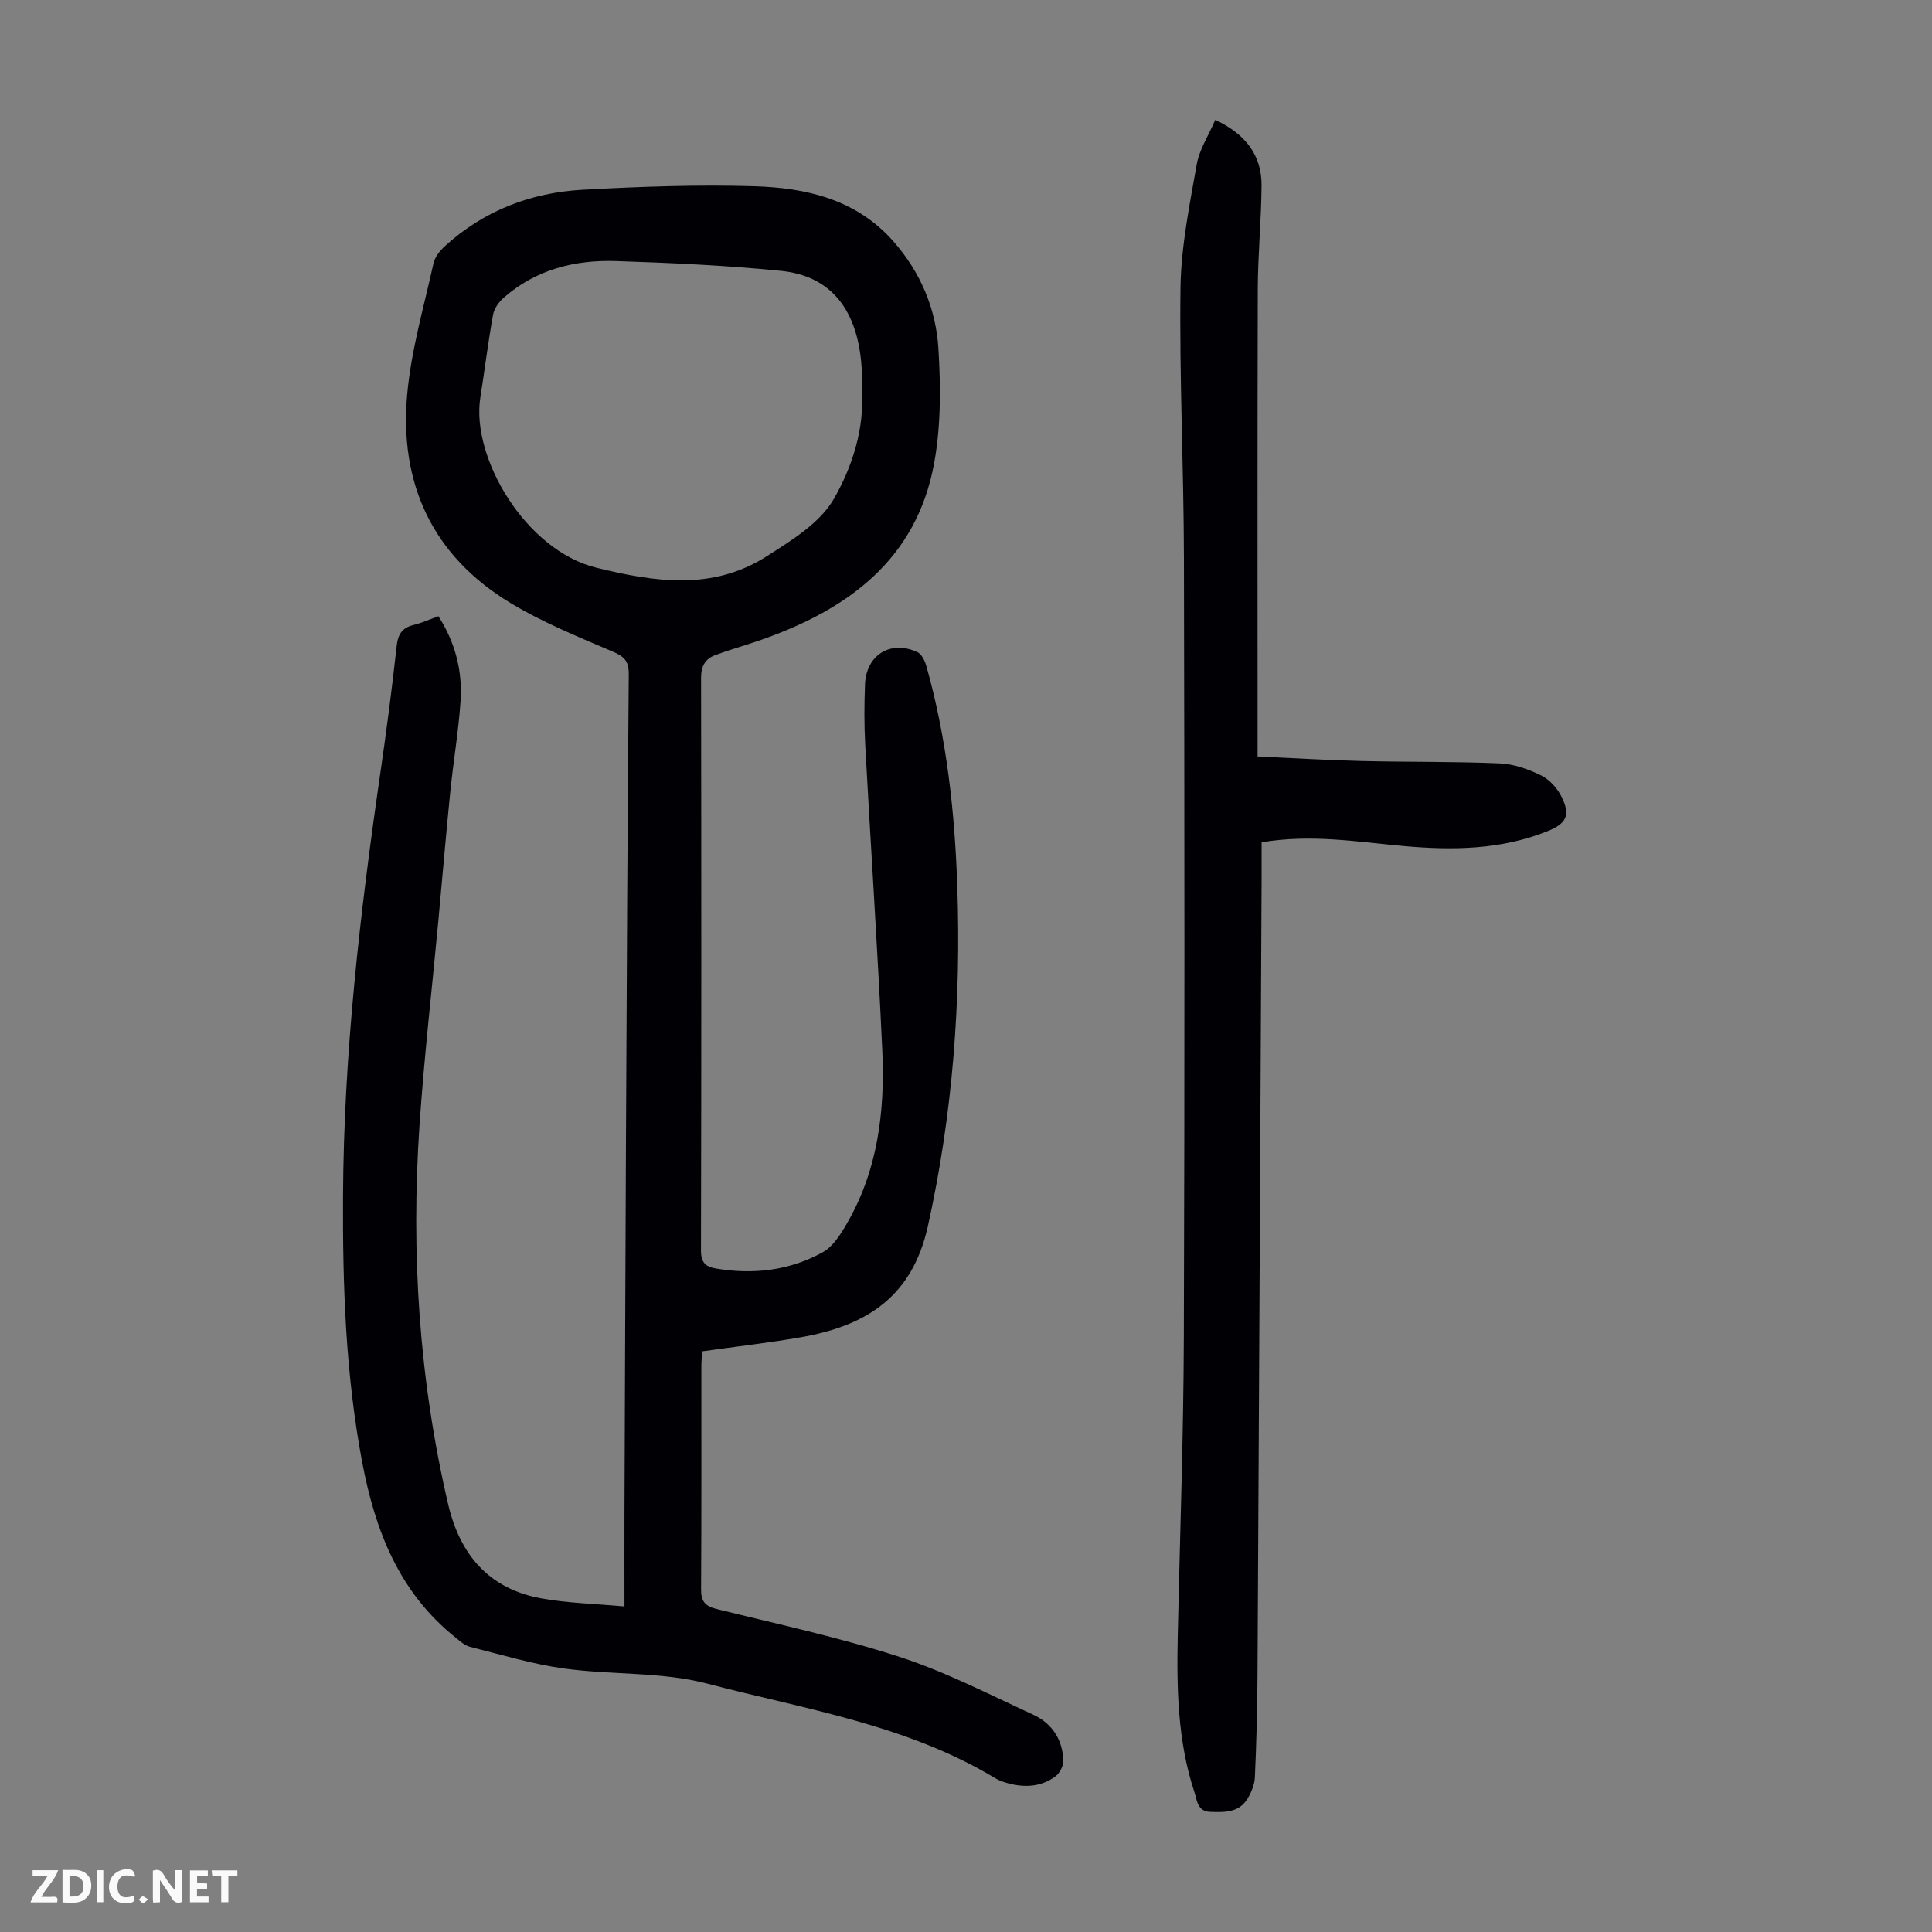 <svg enable-background="new 0 0 400 400" viewBox="0 0 400 400" xmlns="http://www.w3.org/2000/svg"><rect x="0" y="0" width="400" height="400" fill="#808080" stroke="none"/><g fill="#fbfafa"><path d="m37.59 393.81c-.92.31-1.52.05-2-.78-.7-1.2-1.52-2.34-2.47-3.78v4.59c-.55.03-.95.05-1.41.07-.03-.37-.06-.64-.06-.91 0-1.91 0-3.81 0-5.7 1.13-.41 1.77-.03 2.29.91.62 1.11 1.38 2.14 2.31 3.19v-4.2h1.35v6.61z"/><path d="m12.94 393.88v-6.75c1.9.19 3.93-.54 5.37 1.29.8 1.01.78 2.88.03 3.97-1.37 1.97-3.4 1.51-5.4 1.49m1.45-1.22c2.04.12 2.92-.58 2.89-2.21-.03-1.51-.98-2.19-2.89-2z"/><path d="m11.81 393.87h-5.49c.68-2.18 2.47-3.48 3.51-5.45h-3.08v-1.21h5.29c-.71 2.13-2.44 3.48-3.47 5.51.86 0 1.63.04 2.39-.01.79-.05 1.14.21.85 1.16"/><path d="m39.33 393.86v-6.61h3.7v1.07h-2.22v1.52c.68.04 1.34.09 2.07.13v1.07c-.72.05-1.38.09-2.1.14v1.48h2.4v1.19h-3.85z"/><path d="m27.71 388.56c-1.15-.3-2.46-.61-3.1.64-.37.73-.41 1.93-.06 2.67.63 1.35 1.99.93 3.17.68.35.94-.01 1.32-.93 1.46-1.62.25-3.05-.27-3.76-1.48-.73-1.24-.6-3.03.31-4.17.88-1.11 2.71-1.7 4-1.16.32.13.44.74.65 1.12-.1.08-.19.16-.28.24"/><path d="m49.15 387.24v1.07c-.59.02-1.17.05-1.87.08v5.44h-1.48v-5.44h-1.85c-.05-.4-.08-.73-.13-1.15z"/><path d="m20.06 387.21h1.33v6.62h-1.33z"/><path d="m30.68 393.25c-.49.38-.8.79-1.05.76-.32-.05-.6-.45-.9-.7.26-.24.51-.64.8-.67.29-.04.62.3 1.15.61"/></g><path d="m90.77 127.58c3.53 5.5 5.01 11.42 4.58 17.66s-1.49 12.43-2.12 18.66c-.9 8.89-1.64 17.8-2.47 26.7-1.32 14.15-2.95 28.27-3.91 42.44-1.78 26.39-.1 52.56 5.93 78.38 2.44 10.44 8.42 17.51 19.21 19.49 5.45 1 11.07 1.11 17.3 1.69 0-6.78-.02-12.89 0-19 .1-25.75.19-51.5.31-77.26.16-32.24.3-64.49.58-96.73.02-2.73-.9-3.68-3.33-4.71-7.17-3.06-14.48-6.03-21.13-10.04-16.24-9.8-23.14-24.86-21.39-43.47.85-9.05 3.45-17.94 5.42-26.86.29-1.29 1.3-2.6 2.31-3.52 8.08-7.4 17.84-11.14 28.61-11.73 11.83-.65 23.72-1.08 35.55-.72 10.75.33 21.11 2.72 28.76 11.42 5.6 6.37 8.81 13.95 9.31 22.21.48 7.86.53 15.98-.88 23.69-3.65 19.96-17.83 30.29-35.8 36.59-3.16 1.11-6.39 2-9.53 3.16-2.09.77-2.94 2.34-2.93 4.71.06 39.53.07 79.05-.02 118.58-.01 2.49.97 3.36 3.14 3.72 7.75 1.3 15.25.41 22.11-3.4 2.07-1.15 3.61-3.61 4.87-5.77 6.51-11.13 7.99-23.44 7.42-35.98-.97-21.13-2.4-42.24-3.54-63.36-.22-4.13-.2-8.29-.04-12.42.23-6.11 5.29-9.25 10.82-6.71.88.4 1.56 1.76 1.86 2.82 4.23 14.95 5.91 30.27 6.43 45.74.8 23.69-.93 47.08-6.1 70.34-3.31 14.87-13.05 20.68-26.44 22.99-6.6 1.14-13.27 1.9-20.29 2.89-.06 1.05-.16 2.12-.16 3.19-.01 15.34.04 30.68-.06 46.02-.02 2.46.73 3.51 3.16 4.12 12.69 3.15 25.52 5.9 37.93 9.93 9.51 3.09 18.52 7.75 27.65 11.96 3.91 1.8 6.17 5.19 6.25 9.6.02 1.08-.76 2.53-1.64 3.19-2.76 2.05-5.98 2.34-9.28 1.55-1.08-.26-2.19-.6-3.13-1.16-18.37-11.1-39.41-14.29-59.64-19.6-9.5-2.49-19.8-1.77-29.65-3.13-6.59-.91-13.05-2.87-19.53-4.5-1.1-.28-2.08-1.22-3.02-1.97-11.61-9.3-16.58-22.09-19.25-36.19-3.46-18.24-4.07-36.66-3.98-55.16.15-29.4 3.5-58.5 7.72-87.54 1.27-8.75 2.42-17.51 3.38-26.3.27-2.49 1.14-3.83 3.54-4.41 1.69-.42 3.33-1.16 5.11-1.8zm87.66-46.68c0-1.91.06-3.14-.01-4.37-.68-12.17-6.2-19.4-16.71-20.45-11.32-1.14-22.72-1.65-34.1-2.03-8.59-.29-16.67 1.74-23.33 7.6-1.01.89-1.97 2.24-2.2 3.52-1.03 5.71-1.74 11.48-2.64 17.21-1.91 12.28 9.31 31.54 24.04 35.16 12.22 3 24.11 4.76 35.29-2.39 5.11-3.27 10.96-6.84 13.84-11.81 3.93-6.79 6.38-14.79 5.82-22.44z" fill="#010105"/><path d="m251.61 24.81c6.26 2.96 9.63 7.29 9.58 13.65-.06 7.15-.76 14.3-.78 21.46-.09 31.35-.04 62.7-.04 94.05v2.65c7.29.33 14.45.77 21.63.94 9.5.23 19.02.08 28.51.49 2.91.13 5.94 1.2 8.58 2.5 1.75.86 3.37 2.69 4.24 4.47 1.87 3.81.96 5.52-3.01 7.1-9.63 3.84-19.63 3.95-29.75 3.04-9.56-.86-19.09-2.5-29.37-.77 0 2.63.01 5.27 0 7.9-.28 54.97-.54 109.93-.85 164.9-.04 6.93-.23 13.86-.54 20.78-.07 1.48-.71 3.07-1.49 4.37-1.76 2.96-4.74 2.89-7.73 2.79-2.71-.09-2.74-2.39-3.28-4.02-3.55-10.69-3.7-21.76-3.46-32.87.45-20.48 1.18-40.95 1.25-61.43.18-53.74.14-107.48.02-161.22-.04-18.69-.96-37.39-.71-56.07.12-8.52 1.88-17.05 3.36-25.49.55-3.1 2.43-5.95 3.84-9.22z" fill="#010105"/></svg>